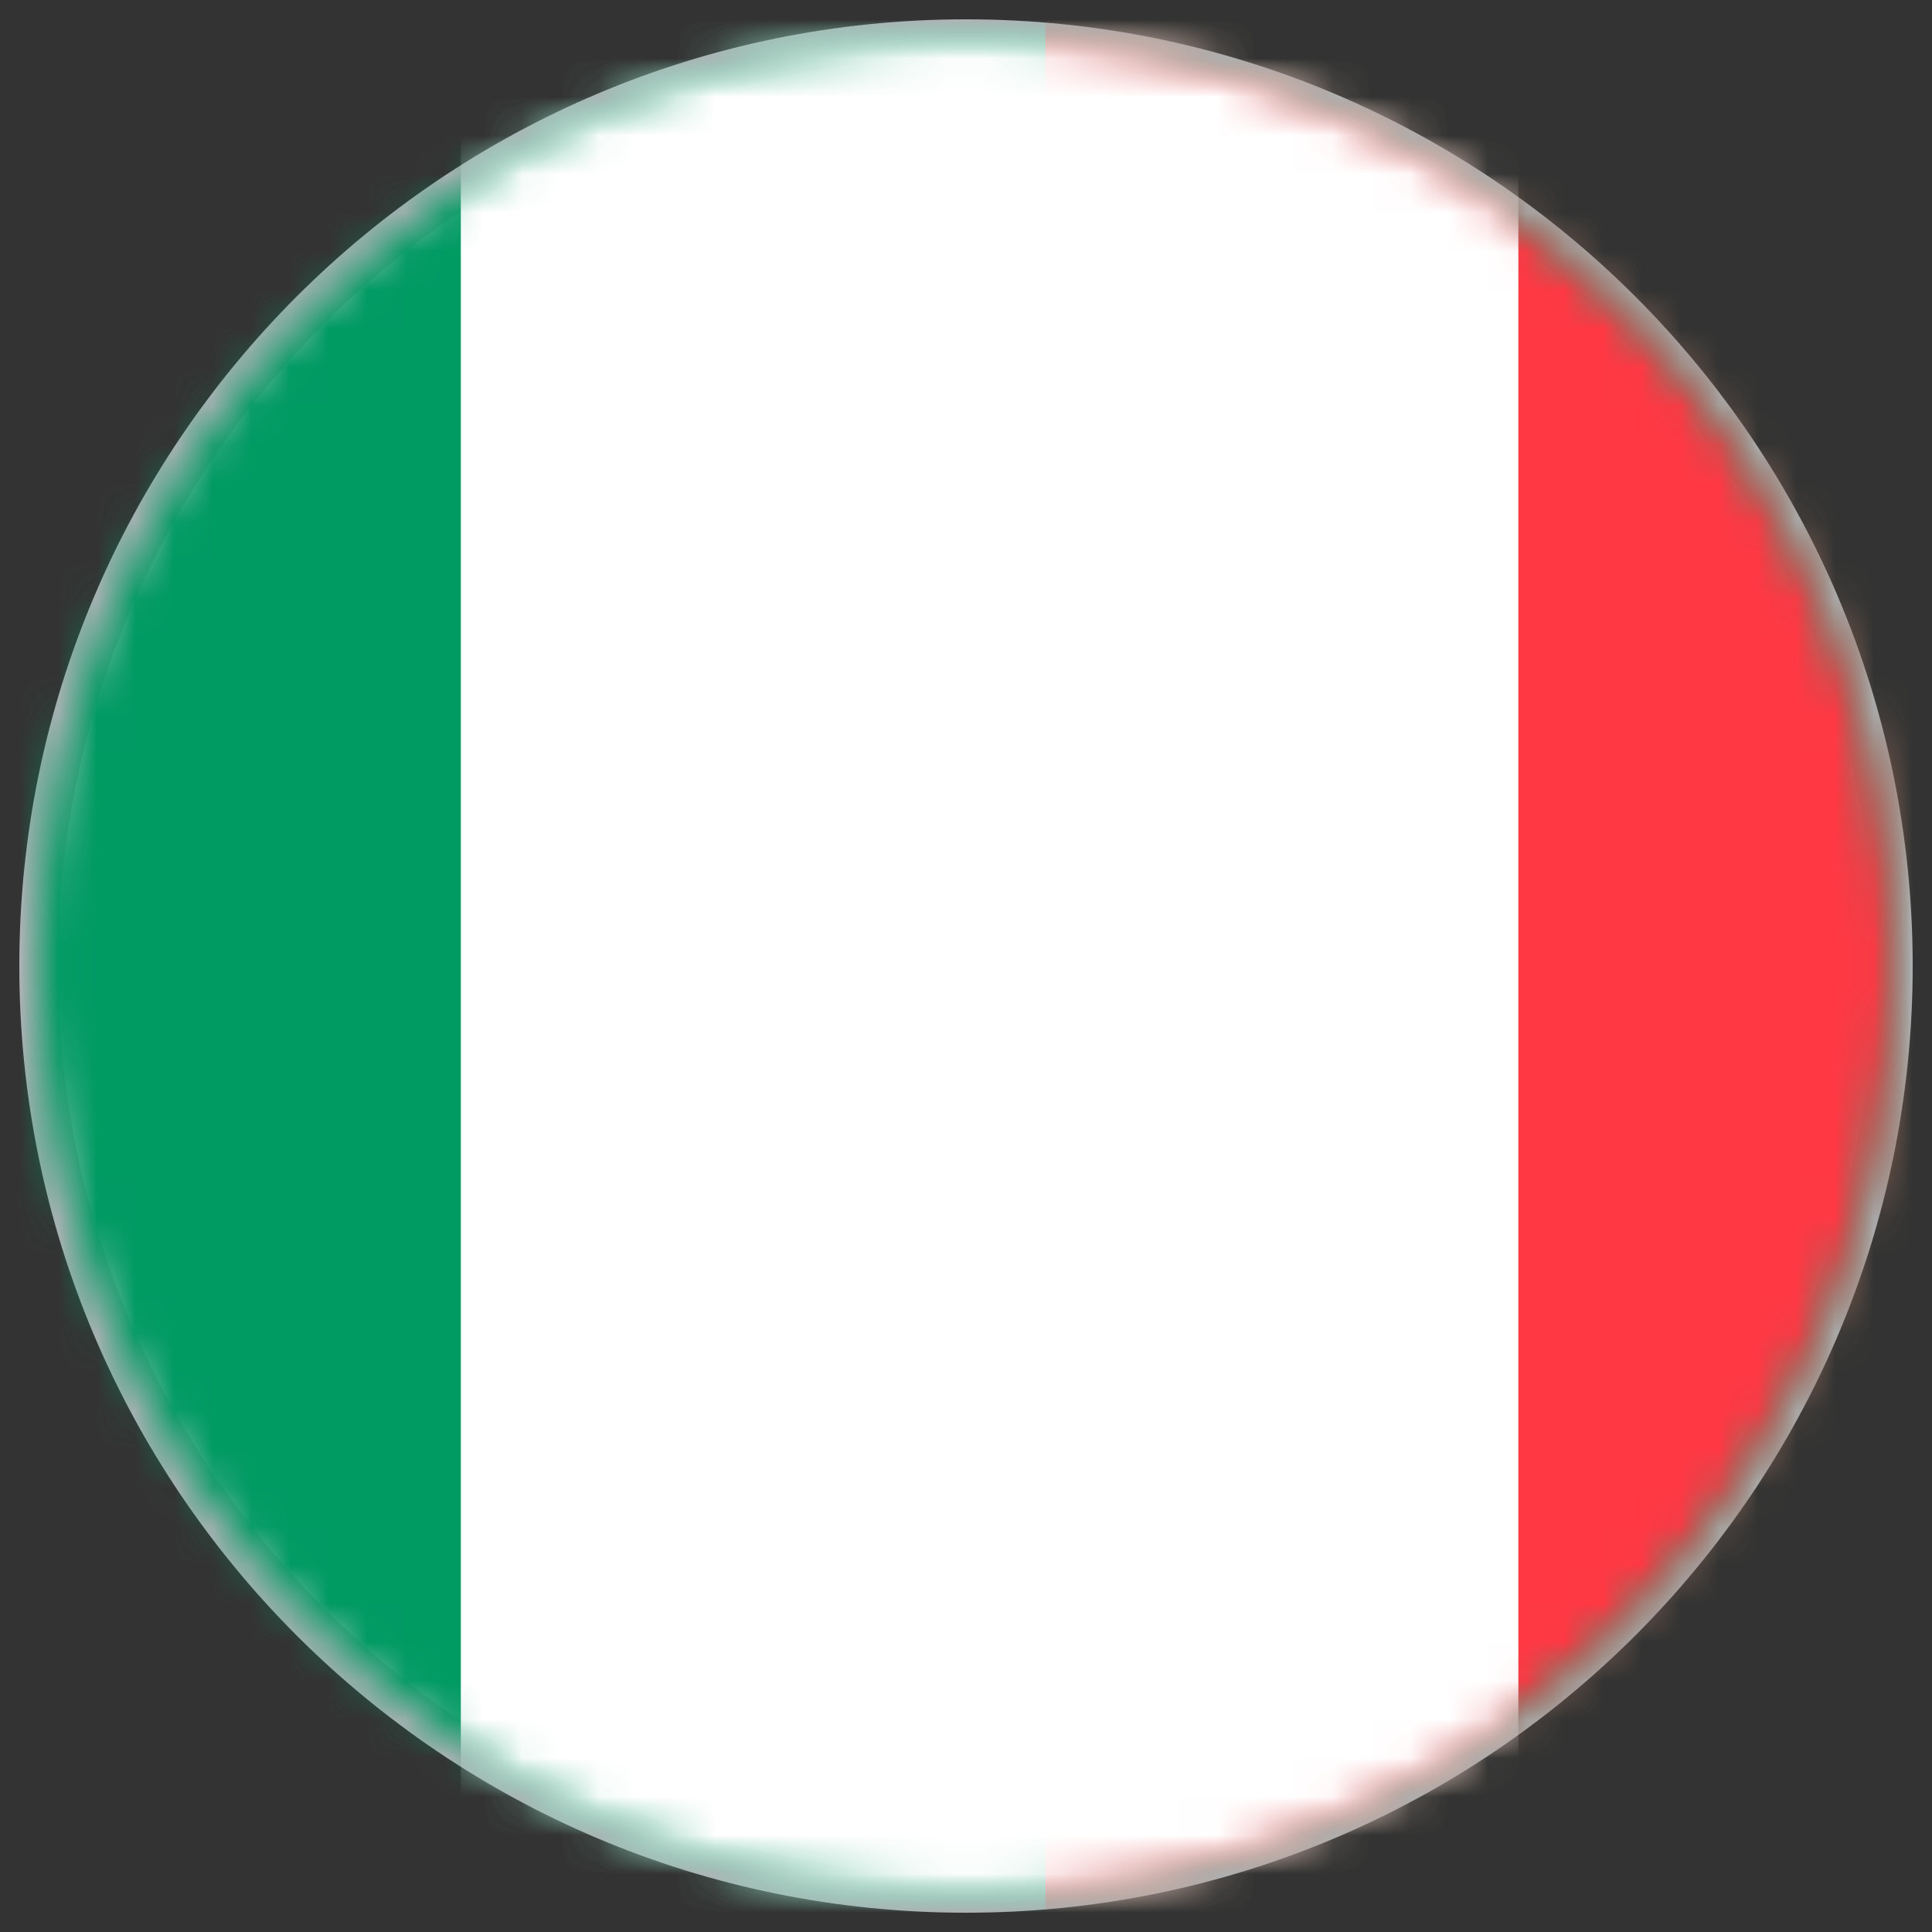 <?xml version="1.0" encoding="UTF-8"?>
<svg width="50px" height="50px" viewBox="0 0 50 50" version="1.1" xmlns="http://www.w3.org/2000/svg" xmlns:xlink="http://www.w3.org/1999/xlink">
    <rect x="0" y="0" width="50" height="50" fill="#333333" stroke="none"/>
    <!-- Generator: Sketch 50.2 (55047) - http://www.bohemiancoding.com/sketch -->
    <title>flag/italy</title>
    <desc>Created with Sketch.</desc>
    <defs>
        <path d="M1,25 C1,38.254 11.744,49.001 25,49.001 C38.255,49.001 49,38.254 49,25 C49,11.745 38.255,1 25,1 C11.744,1 1,11.745 1,25 Z" id="path-1"></path>
    </defs>
    <g id="flag/italy" stroke="none" stroke-width="1" fill="none" fill-rule="evenodd">
        <mask id="mask-2" fill="white">
            <use xlink:href="#path-1"></use>
        </mask>
        <use id="Clip-2" stroke="#AFB2B5" fill="#D8D8D8" xlink:href="#path-1"></use>
        <polygon id="Fill-1" fill="#009A63" mask="url(#mask-2)" points="-15 51.785 66.001 51.785 66.001 -2.51 -15 -2.51"></polygon>
        <polygon id="Fill-3" fill="#FF3844" mask="url(#mask-2)" points="27.054 51.785 66.001 51.785 66.001 -2.51 27.054 -2.51"></polygon>
        <polygon id="Fill-4" fill="#FFFFFF" mask="url(#mask-2)" points="11.926 51.571 39.295 51.571 39.295 -2.43 11.926 -2.43"></polygon>
    </g>
</svg>
